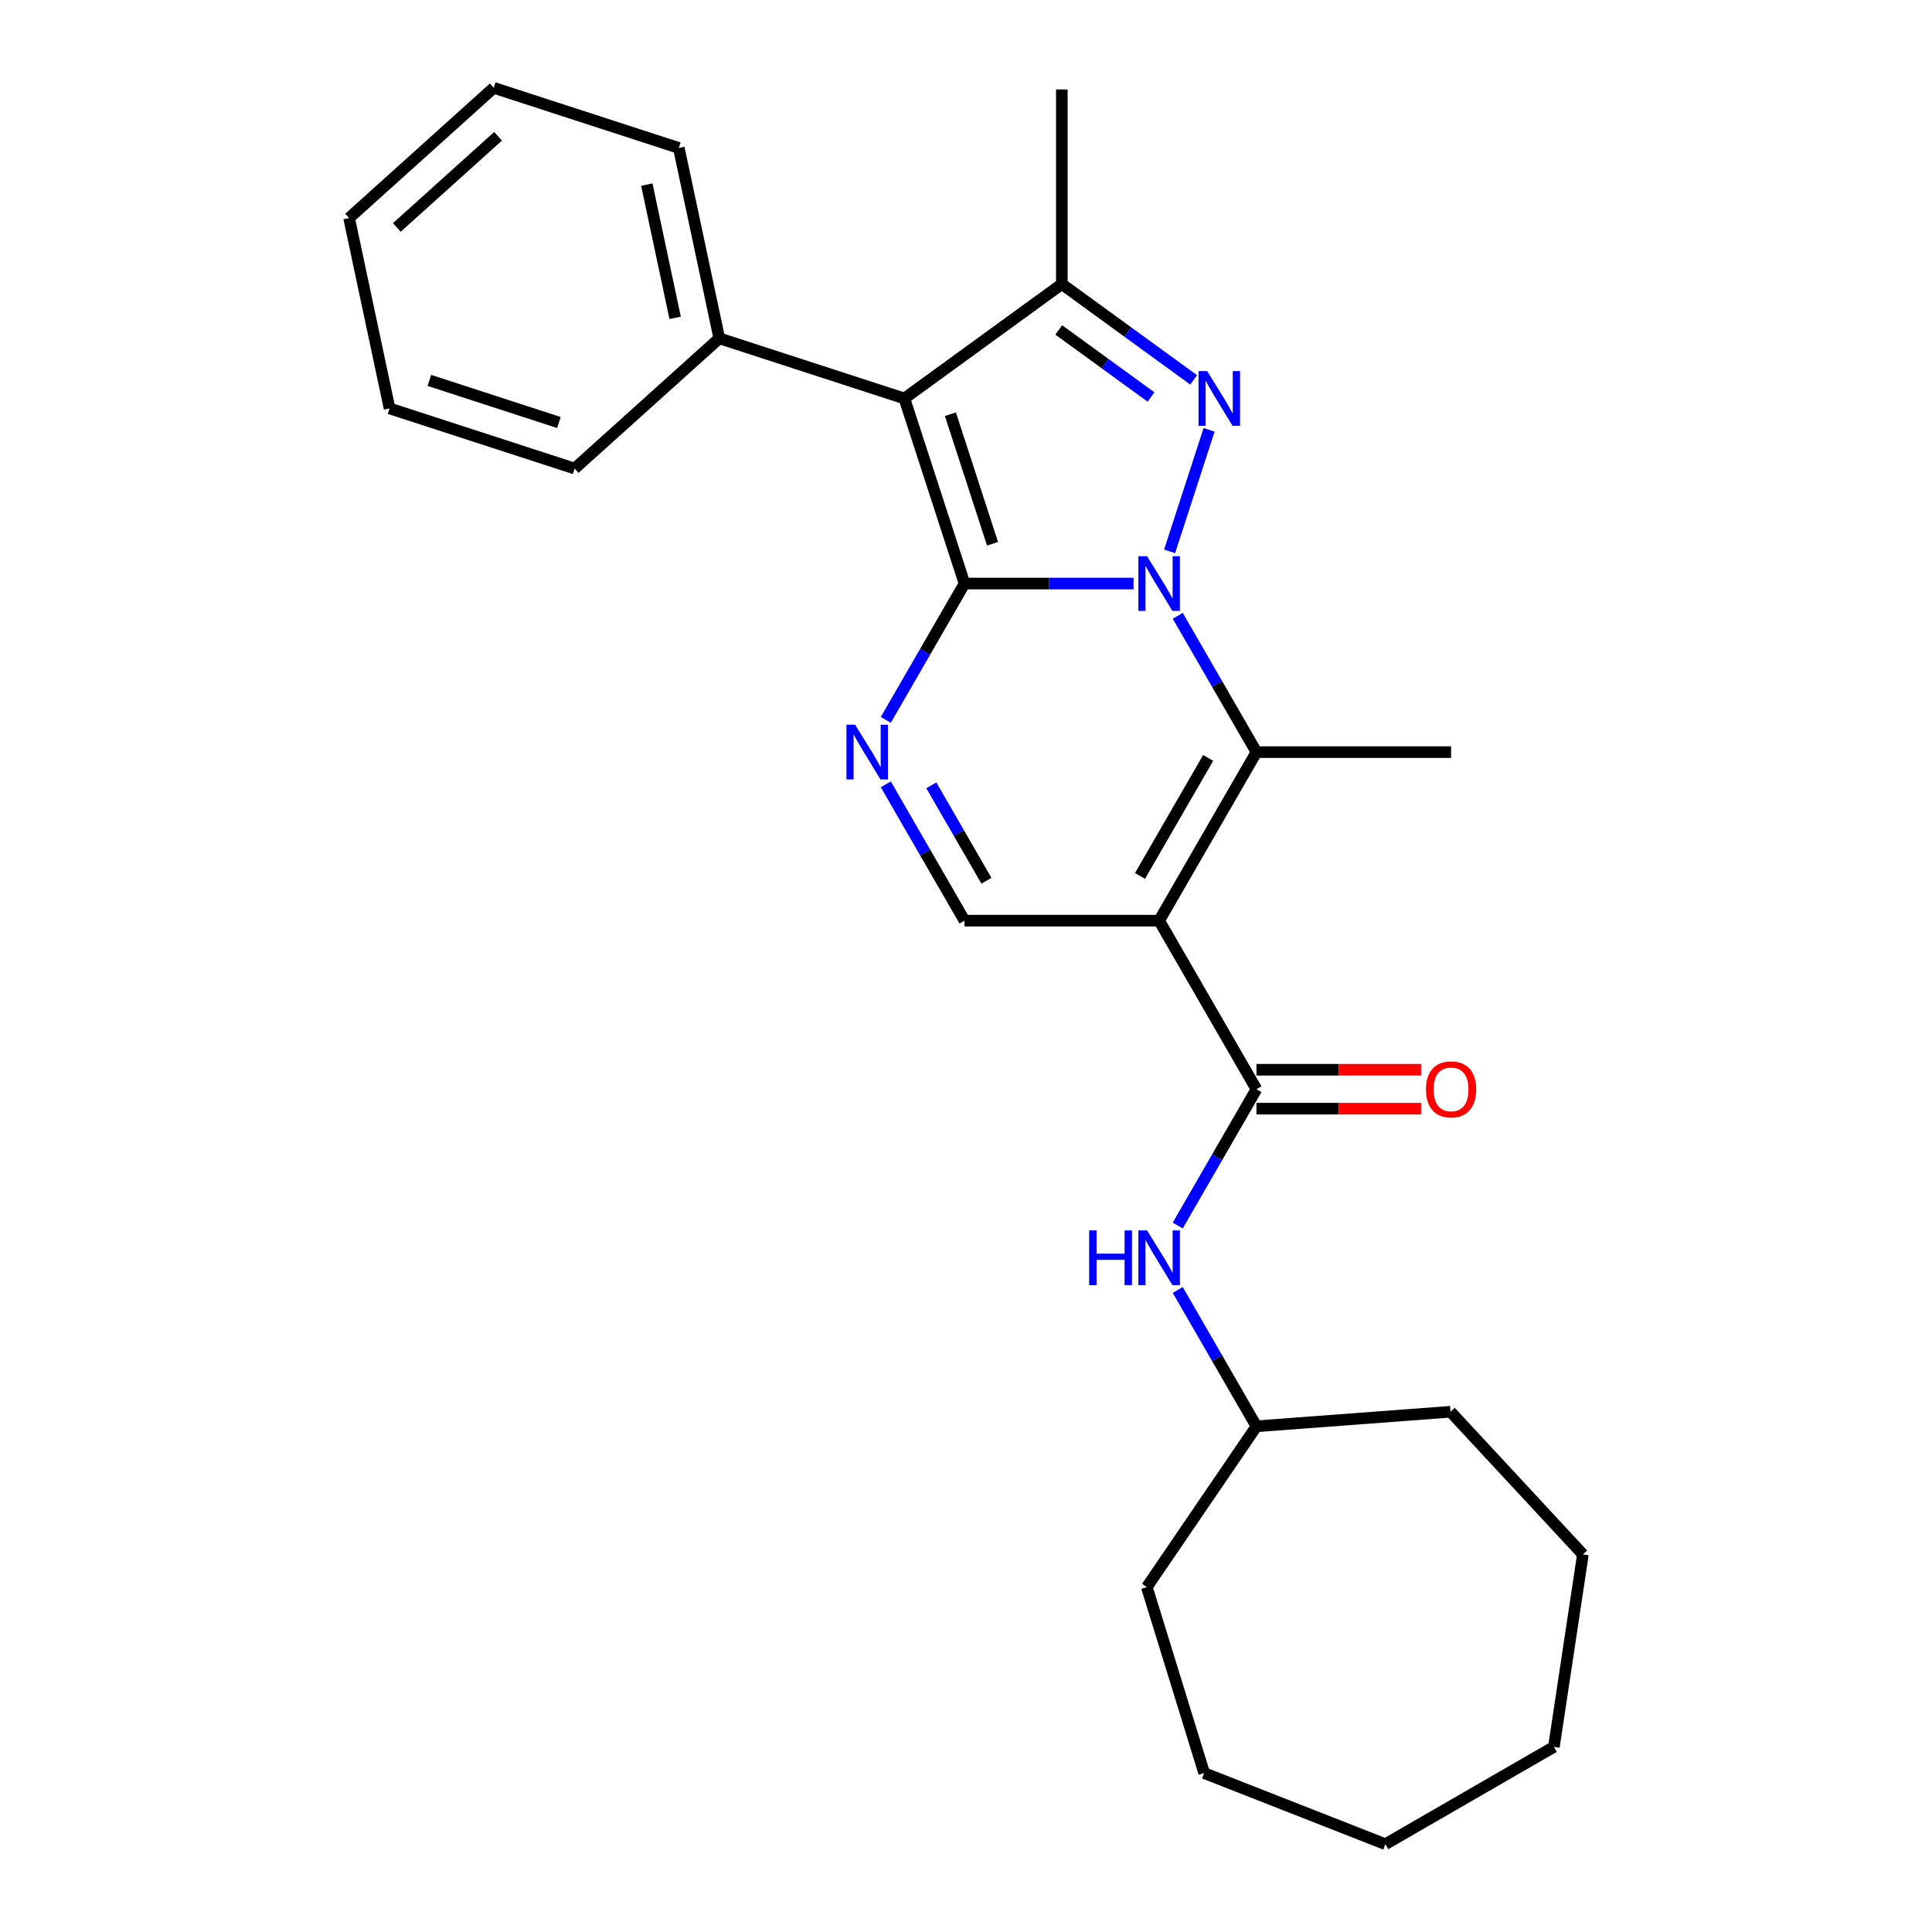 <?xml version='1.0' encoding='iso-8859-1'?>
<svg version='1.1' baseProfile='full'
              xmlns='http://www.w3.org/2000/svg'
                      xmlns:rdkit='http://www.rdkit.org/xml'
                      xmlns:xlink='http://www.w3.org/1999/xlink'
                  xml:space='preserve'
width='1000px' height='1000px' viewBox='0 0 1000 1000'>
<!-- END OF HEADER -->
<rect style='opacity:1.0;fill:#FFFFFF;stroke:none' width='1000' height='1000' x='0' y='0'> </rect>
<path class='bond-0' d='M 586.712,302.052 L 542.974,302.052' style='fill:none;fill-rule:evenodd;stroke:#0000FF;stroke-width:6px;stroke-linecap:butt;stroke-linejoin:miter;stroke-opacity:1' />
<path class='bond-0' d='M 542.974,302.052 L 499.235,302.052' style='fill:none;fill-rule:evenodd;stroke:#000000;stroke-width:6px;stroke-linecap:butt;stroke-linejoin:miter;stroke-opacity:1' />
<path class='bond-1' d='M 605.39,285.374 L 625.823,222.487' style='fill:none;fill-rule:evenodd;stroke:#0000FF;stroke-width:6px;stroke-linecap:butt;stroke-linejoin:miter;stroke-opacity:1' />
<path class='bond-4' d='M 609.6,318.731 L 629.969,354.011' style='fill:none;fill-rule:evenodd;stroke:#0000FF;stroke-width:6px;stroke-linecap:butt;stroke-linejoin:miter;stroke-opacity:1' />
<path class='bond-4' d='M 629.969,354.011 L 650.338,389.292' style='fill:none;fill-rule:evenodd;stroke:#000000;stroke-width:6px;stroke-linecap:butt;stroke-linejoin:miter;stroke-opacity:1' />
<path class='bond-2' d='M 499.235,302.052 L 468.106,206.247' style='fill:none;fill-rule:evenodd;stroke:#000000;stroke-width:6px;stroke-linecap:butt;stroke-linejoin:miter;stroke-opacity:1' />
<path class='bond-2' d='M 513.727,281.456 L 491.936,214.392' style='fill:none;fill-rule:evenodd;stroke:#000000;stroke-width:6px;stroke-linecap:butt;stroke-linejoin:miter;stroke-opacity:1' />
<path class='bond-5' d='M 499.235,302.052 L 478.866,337.333' style='fill:none;fill-rule:evenodd;stroke:#000000;stroke-width:6px;stroke-linecap:butt;stroke-linejoin:miter;stroke-opacity:1' />
<path class='bond-5' d='M 478.866,337.333 L 458.496,372.614' style='fill:none;fill-rule:evenodd;stroke:#0000FF;stroke-width:6px;stroke-linecap:butt;stroke-linejoin:miter;stroke-opacity:1' />
<path class='bond-6' d='M 617.841,196.614 L 583.722,171.825' style='fill:none;fill-rule:evenodd;stroke:#0000FF;stroke-width:6px;stroke-linecap:butt;stroke-linejoin:miter;stroke-opacity:1' />
<path class='bond-6' d='M 583.722,171.825 L 549.603,147.036' style='fill:none;fill-rule:evenodd;stroke:#000000;stroke-width:6px;stroke-linecap:butt;stroke-linejoin:miter;stroke-opacity:1' />
<path class='bond-6' d='M 595.763,205.477 L 571.88,188.124' style='fill:none;fill-rule:evenodd;stroke:#0000FF;stroke-width:6px;stroke-linecap:butt;stroke-linejoin:miter;stroke-opacity:1' />
<path class='bond-6' d='M 571.88,188.124 L 547.996,170.772' style='fill:none;fill-rule:evenodd;stroke:#000000;stroke-width:6px;stroke-linecap:butt;stroke-linejoin:miter;stroke-opacity:1' />
<path class='bond-10' d='M 468.106,206.247 L 372.301,175.118' style='fill:none;fill-rule:evenodd;stroke:#000000;stroke-width:6px;stroke-linecap:butt;stroke-linejoin:miter;stroke-opacity:1' />
<path class='bond-26' d='M 468.106,206.247 L 549.603,147.036' style='fill:none;fill-rule:evenodd;stroke:#000000;stroke-width:6px;stroke-linecap:butt;stroke-linejoin:miter;stroke-opacity:1' />
<path class='bond-3' d='M 599.971,476.532 L 650.338,389.292' style='fill:none;fill-rule:evenodd;stroke:#000000;stroke-width:6px;stroke-linecap:butt;stroke-linejoin:miter;stroke-opacity:1' />
<path class='bond-3' d='M 590.078,453.372 L 625.335,392.304' style='fill:none;fill-rule:evenodd;stroke:#000000;stroke-width:6px;stroke-linecap:butt;stroke-linejoin:miter;stroke-opacity:1' />
<path class='bond-7' d='M 599.971,476.532 L 650.338,563.771' style='fill:none;fill-rule:evenodd;stroke:#000000;stroke-width:6px;stroke-linecap:butt;stroke-linejoin:miter;stroke-opacity:1' />
<path class='bond-8' d='M 599.971,476.532 L 499.235,476.532' style='fill:none;fill-rule:evenodd;stroke:#000000;stroke-width:6px;stroke-linecap:butt;stroke-linejoin:miter;stroke-opacity:1' />
<path class='bond-12' d='M 650.338,389.292 L 751.074,389.292' style='fill:none;fill-rule:evenodd;stroke:#000000;stroke-width:6px;stroke-linecap:butt;stroke-linejoin:miter;stroke-opacity:1' />
<path class='bond-27' d='M 458.496,405.97 L 478.866,441.251' style='fill:none;fill-rule:evenodd;stroke:#0000FF;stroke-width:6px;stroke-linecap:butt;stroke-linejoin:miter;stroke-opacity:1' />
<path class='bond-27' d='M 478.866,441.251 L 499.235,476.532' style='fill:none;fill-rule:evenodd;stroke:#000000;stroke-width:6px;stroke-linecap:butt;stroke-linejoin:miter;stroke-opacity:1' />
<path class='bond-27' d='M 482.055,406.481 L 496.314,431.177' style='fill:none;fill-rule:evenodd;stroke:#0000FF;stroke-width:6px;stroke-linecap:butt;stroke-linejoin:miter;stroke-opacity:1' />
<path class='bond-27' d='M 496.314,431.177 L 510.572,455.874' style='fill:none;fill-rule:evenodd;stroke:#000000;stroke-width:6px;stroke-linecap:butt;stroke-linejoin:miter;stroke-opacity:1' />
<path class='bond-13' d='M 549.603,147.036 L 549.603,46.3' style='fill:none;fill-rule:evenodd;stroke:#000000;stroke-width:6px;stroke-linecap:butt;stroke-linejoin:miter;stroke-opacity:1' />
<path class='bond-9' d='M 650.338,563.771 L 629.969,599.052' style='fill:none;fill-rule:evenodd;stroke:#000000;stroke-width:6px;stroke-linecap:butt;stroke-linejoin:miter;stroke-opacity:1' />
<path class='bond-9' d='M 629.969,599.052 L 609.6,634.333' style='fill:none;fill-rule:evenodd;stroke:#0000FF;stroke-width:6px;stroke-linecap:butt;stroke-linejoin:miter;stroke-opacity:1' />
<path class='bond-11' d='M 650.338,573.845 L 692.947,573.845' style='fill:none;fill-rule:evenodd;stroke:#000000;stroke-width:6px;stroke-linecap:butt;stroke-linejoin:miter;stroke-opacity:1' />
<path class='bond-11' d='M 692.947,573.845 L 735.556,573.845' style='fill:none;fill-rule:evenodd;stroke:#FF0000;stroke-width:6px;stroke-linecap:butt;stroke-linejoin:miter;stroke-opacity:1' />
<path class='bond-11' d='M 650.338,553.698 L 692.947,553.698' style='fill:none;fill-rule:evenodd;stroke:#000000;stroke-width:6px;stroke-linecap:butt;stroke-linejoin:miter;stroke-opacity:1' />
<path class='bond-11' d='M 692.947,553.698 L 735.556,553.698' style='fill:none;fill-rule:evenodd;stroke:#FF0000;stroke-width:6px;stroke-linecap:butt;stroke-linejoin:miter;stroke-opacity:1' />
<path class='bond-14' d='M 609.6,667.689 L 629.969,702.97' style='fill:none;fill-rule:evenodd;stroke:#0000FF;stroke-width:6px;stroke-linecap:butt;stroke-linejoin:miter;stroke-opacity:1' />
<path class='bond-14' d='M 629.969,702.97 L 650.338,738.251' style='fill:none;fill-rule:evenodd;stroke:#000000;stroke-width:6px;stroke-linecap:butt;stroke-linejoin:miter;stroke-opacity:1' />
<path class='bond-15' d='M 372.301,175.118 L 351.356,76.584' style='fill:none;fill-rule:evenodd;stroke:#000000;stroke-width:6px;stroke-linecap:butt;stroke-linejoin:miter;stroke-opacity:1' />
<path class='bond-15' d='M 349.452,164.527 L 334.791,95.553' style='fill:none;fill-rule:evenodd;stroke:#000000;stroke-width:6px;stroke-linecap:butt;stroke-linejoin:miter;stroke-opacity:1' />
<path class='bond-16' d='M 372.301,175.118 L 297.439,242.523' style='fill:none;fill-rule:evenodd;stroke:#000000;stroke-width:6px;stroke-linecap:butt;stroke-linejoin:miter;stroke-opacity:1' />
<path class='bond-17' d='M 650.338,738.251 L 750.792,730.723' style='fill:none;fill-rule:evenodd;stroke:#000000;stroke-width:6px;stroke-linecap:butt;stroke-linejoin:miter;stroke-opacity:1' />
<path class='bond-18' d='M 650.338,738.251 L 593.592,821.482' style='fill:none;fill-rule:evenodd;stroke:#000000;stroke-width:6px;stroke-linecap:butt;stroke-linejoin:miter;stroke-opacity:1' />
<path class='bond-20' d='M 351.356,76.584 L 255.551,45.455' style='fill:none;fill-rule:evenodd;stroke:#000000;stroke-width:6px;stroke-linecap:butt;stroke-linejoin:miter;stroke-opacity:1' />
<path class='bond-19' d='M 297.439,242.523 L 201.634,211.394' style='fill:none;fill-rule:evenodd;stroke:#000000;stroke-width:6px;stroke-linecap:butt;stroke-linejoin:miter;stroke-opacity:1' />
<path class='bond-19' d='M 289.294,218.693 L 222.231,196.903' style='fill:none;fill-rule:evenodd;stroke:#000000;stroke-width:6px;stroke-linecap:butt;stroke-linejoin:miter;stroke-opacity:1' />
<path class='bond-21' d='M 750.792,730.723 L 819.31,804.567' style='fill:none;fill-rule:evenodd;stroke:#000000;stroke-width:6px;stroke-linecap:butt;stroke-linejoin:miter;stroke-opacity:1' />
<path class='bond-22' d='M 593.592,821.482 L 623.284,917.743' style='fill:none;fill-rule:evenodd;stroke:#000000;stroke-width:6px;stroke-linecap:butt;stroke-linejoin:miter;stroke-opacity:1' />
<path class='bond-23' d='M 201.634,211.394 L 180.69,112.86' style='fill:none;fill-rule:evenodd;stroke:#000000;stroke-width:6px;stroke-linecap:butt;stroke-linejoin:miter;stroke-opacity:1' />
<path class='bond-28' d='M 255.551,45.455 L 180.69,112.86' style='fill:none;fill-rule:evenodd;stroke:#000000;stroke-width:6px;stroke-linecap:butt;stroke-linejoin:miter;stroke-opacity:1' />
<path class='bond-28' d='M 257.803,70.538 L 205.4,117.721' style='fill:none;fill-rule:evenodd;stroke:#000000;stroke-width:6px;stroke-linecap:butt;stroke-linejoin:miter;stroke-opacity:1' />
<path class='bond-24' d='M 819.31,804.567 L 804.296,904.178' style='fill:none;fill-rule:evenodd;stroke:#000000;stroke-width:6px;stroke-linecap:butt;stroke-linejoin:miter;stroke-opacity:1' />
<path class='bond-25' d='M 623.284,917.743 L 717.057,954.545' style='fill:none;fill-rule:evenodd;stroke:#000000;stroke-width:6px;stroke-linecap:butt;stroke-linejoin:miter;stroke-opacity:1' />
<path class='bond-29' d='M 804.296,904.178 L 717.057,954.545' style='fill:none;fill-rule:evenodd;stroke:#000000;stroke-width:6px;stroke-linecap:butt;stroke-linejoin:miter;stroke-opacity:1' />
<path  class='atom-0' d='M 593.711 287.892
L 602.991 302.892
Q 603.911 304.372, 605.391 307.052
Q 606.871 309.732, 606.951 309.892
L 606.951 287.892
L 610.711 287.892
L 610.711 316.212
L 606.831 316.212
L 596.871 299.812
Q 595.711 297.892, 594.471 295.692
Q 593.271 293.492, 592.911 292.812
L 592.911 316.212
L 589.231 316.212
L 589.231 287.892
L 593.711 287.892
' fill='#0000FF'/>
<path  class='atom-2' d='M 624.84 192.087
L 634.12 207.087
Q 635.04 208.567, 636.52 211.247
Q 638 213.927, 638.08 214.087
L 638.08 192.087
L 641.84 192.087
L 641.84 220.407
L 637.96 220.407
L 628 204.007
Q 626.84 202.087, 625.6 199.887
Q 624.4 197.687, 624.04 197.007
L 624.04 220.407
L 620.36 220.407
L 620.36 192.087
L 624.84 192.087
' fill='#0000FF'/>
<path  class='atom-6' d='M 442.607 375.132
L 451.887 390.132
Q 452.807 391.612, 454.287 394.292
Q 455.767 396.972, 455.847 397.132
L 455.847 375.132
L 459.607 375.132
L 459.607 403.452
L 455.727 403.452
L 445.767 387.052
Q 444.607 385.132, 443.367 382.932
Q 442.167 380.732, 441.807 380.052
L 441.807 403.452
L 438.127 403.452
L 438.127 375.132
L 442.607 375.132
' fill='#0000FF'/>
<path  class='atom-10' d='M 563.751 636.851
L 567.591 636.851
L 567.591 648.891
L 582.071 648.891
L 582.071 636.851
L 585.911 636.851
L 585.911 665.171
L 582.071 665.171
L 582.071 652.091
L 567.591 652.091
L 567.591 665.171
L 563.751 665.171
L 563.751 636.851
' fill='#0000FF'/>
<path  class='atom-10' d='M 593.711 636.851
L 602.991 651.851
Q 603.911 653.331, 605.391 656.011
Q 606.871 658.691, 606.951 658.851
L 606.951 636.851
L 610.711 636.851
L 610.711 665.171
L 606.831 665.171
L 596.871 648.771
Q 595.711 646.851, 594.471 644.651
Q 593.271 642.451, 592.911 641.771
L 592.911 665.171
L 589.231 665.171
L 589.231 636.851
L 593.711 636.851
' fill='#0000FF'/>
<path  class='atom-12' d='M 738.074 563.851
Q 738.074 557.051, 741.434 553.251
Q 744.794 549.451, 751.074 549.451
Q 757.354 549.451, 760.714 553.251
Q 764.074 557.051, 764.074 563.851
Q 764.074 570.731, 760.674 574.651
Q 757.274 578.531, 751.074 578.531
Q 744.834 578.531, 741.434 574.651
Q 738.074 570.771, 738.074 563.851
M 751.074 575.331
Q 755.394 575.331, 757.714 572.451
Q 760.074 569.531, 760.074 563.851
Q 760.074 558.291, 757.714 555.491
Q 755.394 552.651, 751.074 552.651
Q 746.754 552.651, 744.394 555.451
Q 742.074 558.251, 742.074 563.851
Q 742.074 569.571, 744.394 572.451
Q 746.754 575.331, 751.074 575.331
' fill='#FF0000'/>
</svg>
